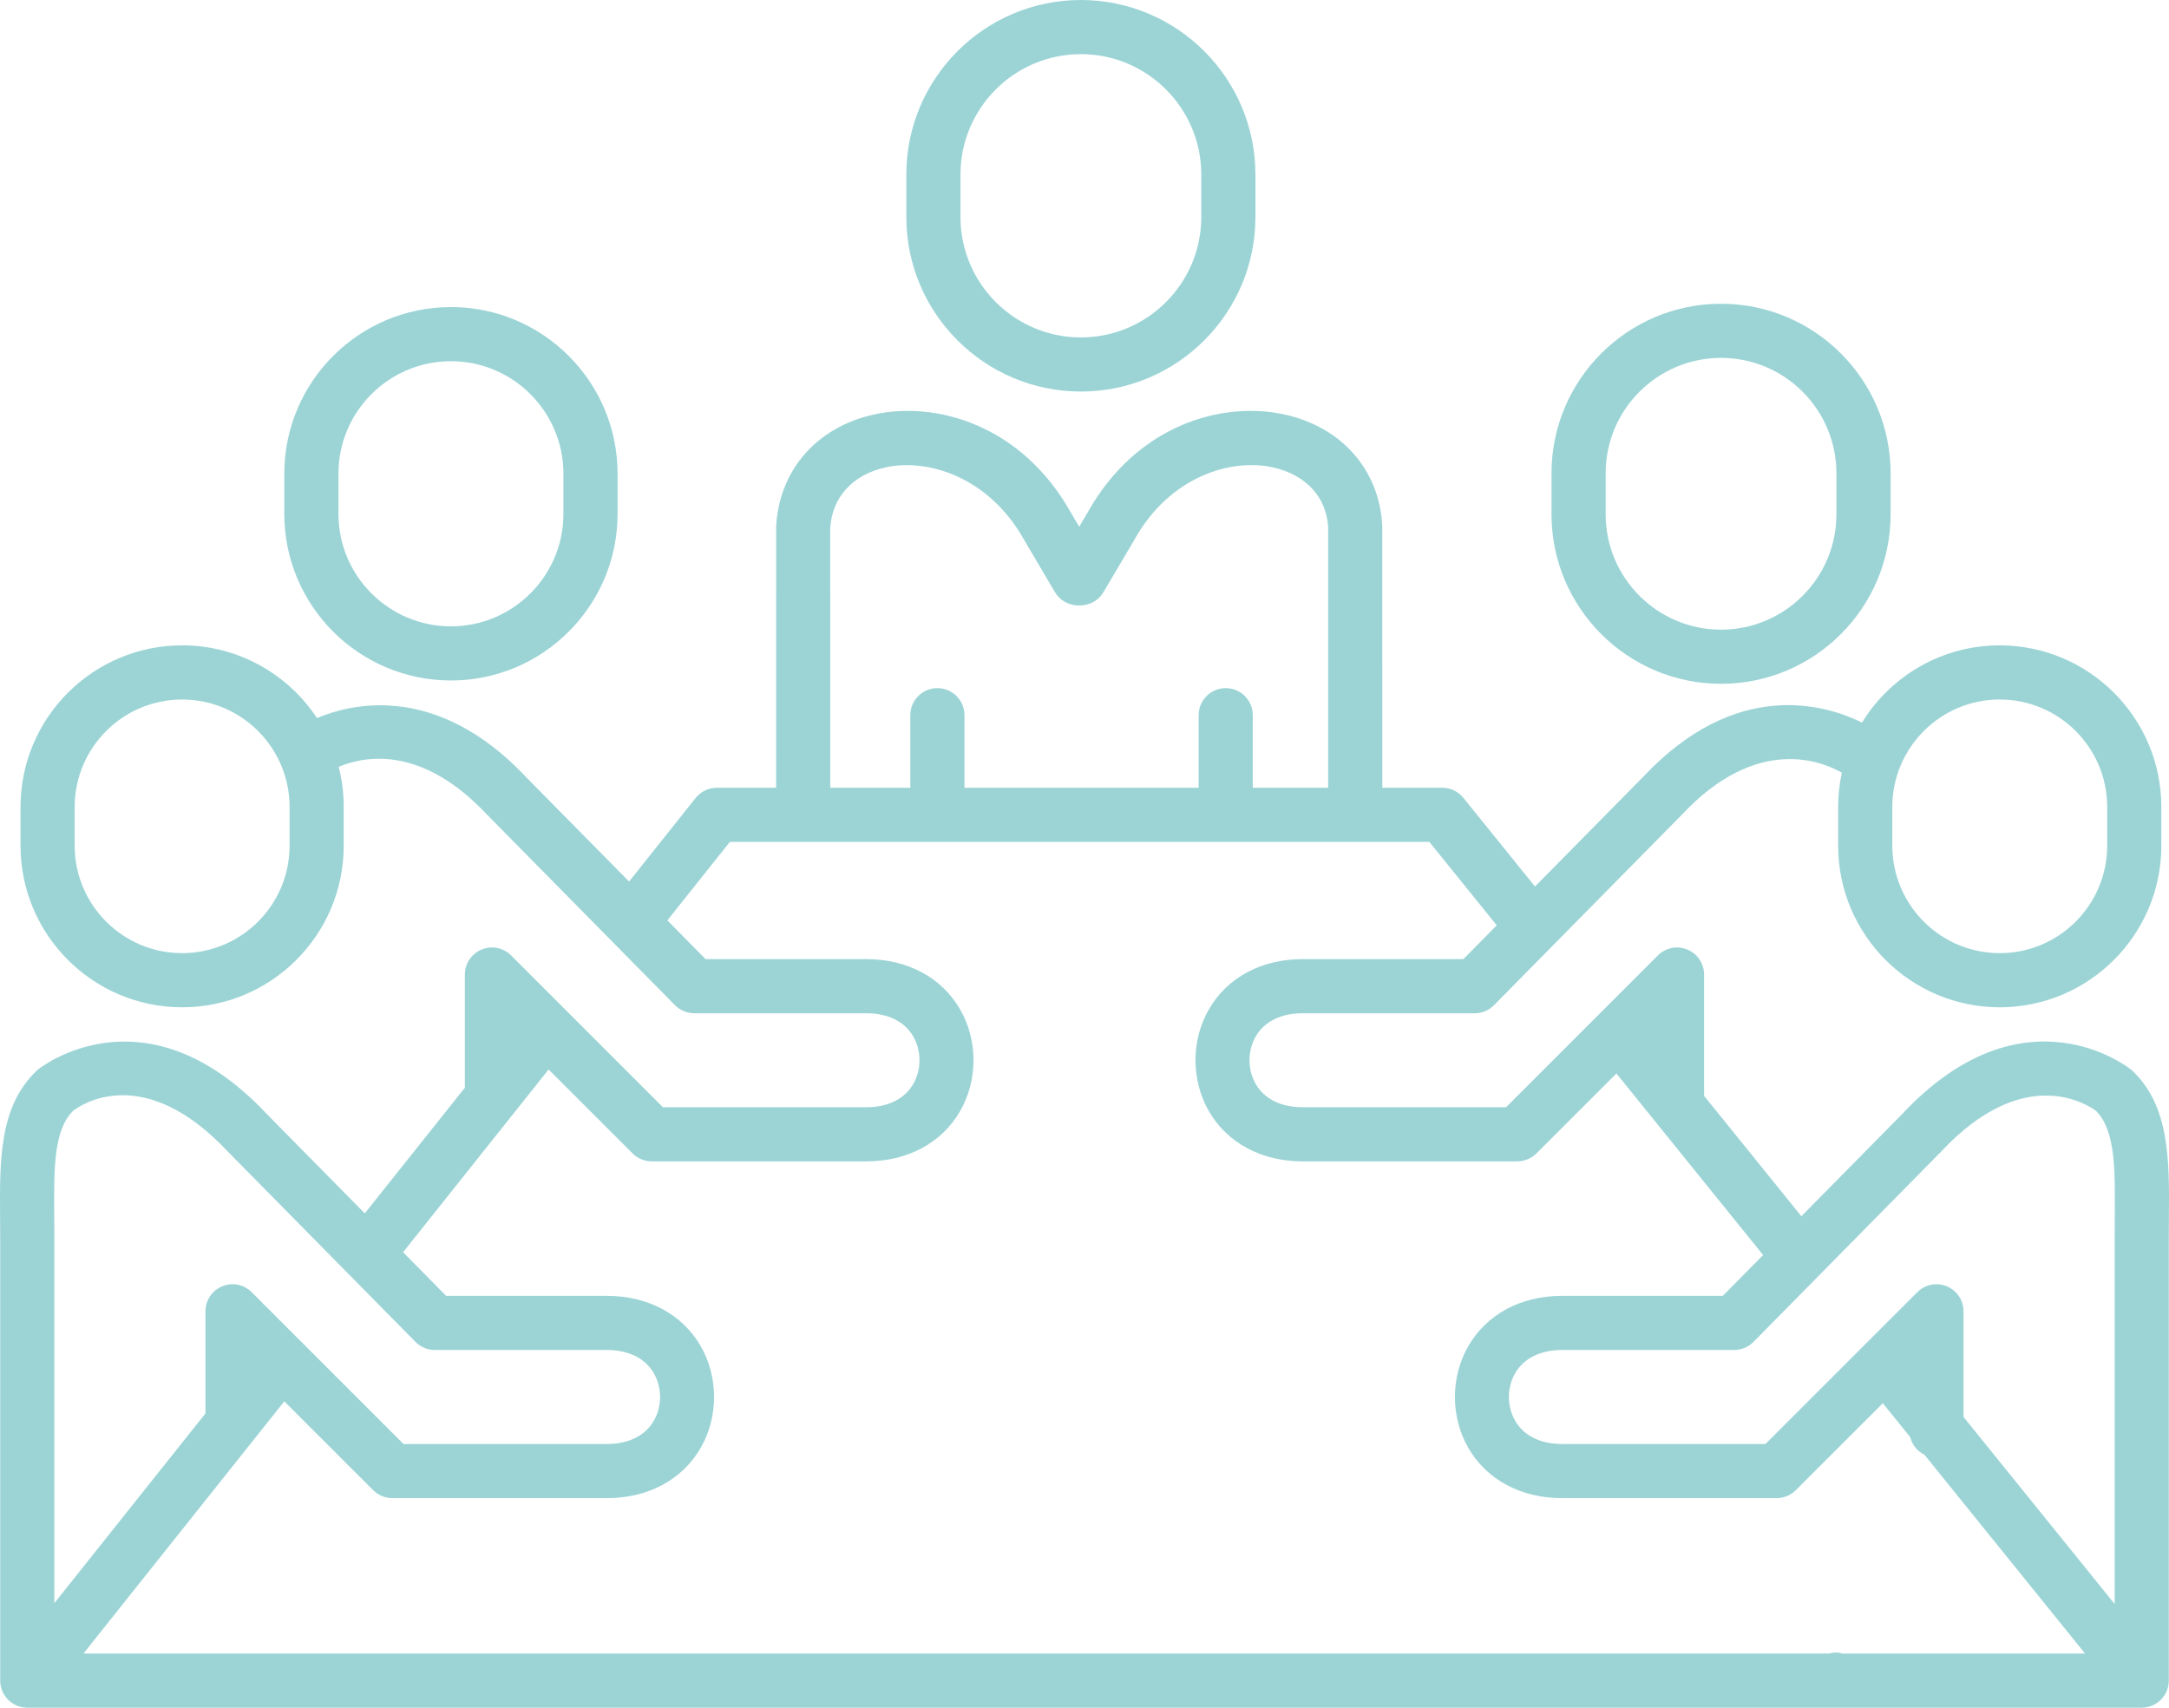 <svg xmlns="http://www.w3.org/2000/svg" xmlns:xlink="http://www.w3.org/1999/xlink" width="78.422" height="61.754" viewBox="646.005 1136.071 78.422 61.754"><defs><clipPath id="clip-b84ffe3f"><rect x="0" y="0" width="78.422" height="61.754" fill="#9cd4d6" fill-rule="evenodd"/></clipPath><clipPath id="clip-b84ffe3f"><rect x="0" y="0" width="78.422" height="61.754" fill="#9cd4d6" fill-rule="evenodd"/></clipPath></defs><g transform="matrix(1,0,0,1,646.005,1136.071)"><g clip-path="url(#clip-b84ffe3f)"><path d="M 76.497 14.159 C 79.977 14.159 82.808 11.329 82.808 7.848 L 82.808 6.311 C 82.808 2.831 79.977 0 76.497 0 C 73.017 0 70.186 2.831 70.186 6.311 L 70.186 7.848 C 70.186 11.329 73.017 14.159 76.497 14.159 M 72.144 7.848 L 72.144 6.311 C 72.144 3.911 74.097 1.958 76.497 1.958 C 78.897 1.958 80.85 3.911 80.85 6.311 L 80.85 7.848 C 80.85 10.249 78.897 12.202 76.497 12.202 C 74.097 12.202 72.144 10.249 72.144 7.848" transform="matrix(1,0,0,1,-37.417,0)" fill="#9cd4d6" fill-rule="evenodd"/><path d="M 126.277 37.27 C 129.657 37.27 132.407 34.52 132.407 31.141 L 132.407 29.656 C 132.407 26.276 129.657 23.526 126.277 23.526 C 122.897 23.526 120.147 26.276 120.147 29.656 L 120.147 31.141 C 120.147 34.52 122.897 37.27 126.277 37.27 M 122.105 31.141 L 122.105 29.656 C 122.105 27.355 123.976 25.484 126.277 25.484 C 128.577 25.484 130.448 27.355 130.448 29.656 L 130.448 31.141 C 130.448 33.441 128.577 35.312 126.277 35.312 C 123.976 35.312 122.105 33.441 122.105 31.141" transform="matrix(1,0,0,1,-64.051,-12.542)" fill="#9cd4d6" fill-rule="evenodd"/><path d="M 28.041 37.286 C 31.363 37.286 34.066 34.584 34.066 31.262 L 34.066 29.807 C 34.066 26.485 31.363 23.782 28.041 23.782 C 24.719 23.782 22.016 26.485 22.016 29.807 L 22.016 31.262 C 22.016 34.584 24.719 37.286 28.041 37.286 M 23.974 31.262 L 23.974 29.807 C 23.974 27.564 25.798 25.74 28.041 25.74 C 30.283 25.74 32.108 27.564 32.108 29.807 L 32.108 31.262 C 32.108 33.504 30.283 35.328 28.041 35.328 C 25.798 35.328 23.974 33.504 23.974 31.262" transform="matrix(1,0,0,1,-11.737,-12.678)" fill="#9cd4d6" fill-rule="evenodd"/><path d="M 77.103 55.69 C 77.084 55.674 77.066 55.657 77.051 55.646 C 77.013 55.614 73.191 52.534 68.774 57.253 L 65.13 60.948 L 61.613 56.594 L 61.613 52.208 C 61.613 51.811 61.376 51.456 61.009 51.304 C 60.642 51.152 60.223 51.235 59.942 51.516 L 54.452 57.006 L 47.099 57.006 C 46.318 57.006 45.715 56.709 45.403 56.168 C 45.101 55.645 45.101 54.969 45.403 54.445 C 45.715 53.905 46.318 53.608 47.099 53.608 L 53.32 53.608 C 53.581 53.608 53.835 53.502 54.018 53.316 L 56.112 51.191 L 56.119 51.185 L 60.804 46.433 L 60.809 46.428 C 63.552 43.496 65.923 44.521 66.592 44.909 C 66.506 45.308 66.46 45.722 66.46 46.147 L 66.46 47.549 C 66.46 50.771 69.081 53.392 72.302 53.392 C 75.524 53.392 78.145 50.771 78.145 47.549 L 78.145 46.147 C 78.145 42.925 75.524 40.303 72.302 40.303 C 70.199 40.303 68.351 41.422 67.322 43.095 C 65.997 42.442 62.77 41.469 59.394 45.075 L 55.499 49.024 L 52.909 45.817 C 52.721 45.585 52.444 45.453 52.147 45.453 L 49.978 45.453 L 49.977 35.967 L 49.976 35.951 C 49.86 33.958 48.524 32.432 46.488 31.965 C 44.195 31.44 41.088 32.333 39.315 35.513 L 39.02 36.014 L 38.733 35.528 C 36.954 32.337 33.845 31.44 31.552 31.965 C 29.516 32.432 28.178 33.974 28.062 35.991 L 28.062 35.999 L 28.061 45.453 L 25.918 45.453 C 25.618 45.453 25.339 45.587 25.152 45.822 L 22.745 48.844 L 19.04 45.088 C 16.778 42.672 14.582 42.348 13.138 42.502 C 12.474 42.572 11.903 42.749 11.461 42.932 C 10.415 41.349 8.62 40.303 6.585 40.303 C 3.363 40.303 0.742 42.925 0.742 46.147 L 0.742 47.549 C 0.742 50.771 3.363 53.392 6.585 53.392 C 9.807 53.392 12.428 50.771 12.428 47.549 L 12.428 46.147 C 12.428 45.646 12.365 45.161 12.246 44.697 C 13.218 44.288 15.268 43.922 17.625 46.441 L 24.404 53.316 C 24.587 53.502 24.841 53.608 25.101 53.608 L 31.322 53.608 C 32.104 53.608 32.706 53.905 33.018 54.445 C 33.32 54.969 33.32 55.645 33.018 56.168 C 32.706 56.709 32.104 57.006 31.322 57.006 L 23.969 57.006 L 18.48 51.516 C 18.199 51.235 17.78 51.152 17.413 51.304 C 17.045 51.456 16.808 51.811 16.808 52.208 L 16.808 56.299 L 13.189 60.844 L 9.66 57.266 C 5.231 52.534 1.409 55.614 1.375 55.642 C 1.354 55.658 1.335 55.676 1.319 55.692 C -0.027 56.976 -0.012 58.914 0.003 60.966 C 0.005 61.194 0.007 61.425 0.007 61.66 L 0.007 77.741 C 0.007 77.749 0.008 77.756 0.008 77.764 L 0.009 77.791 C 0.011 77.82 0.014 77.848 0.017 77.877 C 0.019 77.89 0.021 77.903 0.023 77.916 C 0.026 77.93 0.029 77.943 0.032 77.956 C 0.036 77.976 0.041 77.995 0.046 78.013 C 0.048 78.021 0.05 78.028 0.052 78.035 C 0.061 78.062 0.071 78.089 0.082 78.115 L 0.089 78.132 C 0.094 78.143 0.098 78.154 0.104 78.166 C 0.109 78.178 0.116 78.189 0.122 78.201 L 0.127 78.211 C 0.156 78.263 0.19 78.312 0.227 78.358 L 0.237 78.371 C 0.252 78.388 0.268 78.406 0.285 78.422 L 0.299 78.437 C 0.318 78.456 0.337 78.474 0.358 78.491 C 0.367 78.498 0.376 78.505 0.386 78.512 C 0.397 78.521 0.409 78.53 0.42 78.539 C 0.433 78.548 0.445 78.556 0.459 78.564 C 0.466 78.569 0.475 78.575 0.484 78.58 C 0.513 78.597 0.543 78.613 0.574 78.628 L 0.587 78.634 C 0.603 78.641 0.619 78.648 0.636 78.654 C 0.645 78.658 0.654 78.661 0.663 78.664 C 0.679 78.67 0.694 78.675 0.711 78.68 C 0.734 78.687 0.756 78.693 0.78 78.698 C 0.791 78.7 0.802 78.702 0.813 78.703 C 0.832 78.707 0.85 78.71 0.869 78.712 C 0.879 78.713 0.889 78.715 0.899 78.716 C 0.928 78.718 0.957 78.72 0.986 78.72 L 77.436 78.72 C 77.465 78.72 77.494 78.718 77.523 78.716 C 77.533 78.715 77.543 78.713 77.553 78.712 C 77.572 78.71 77.59 78.707 77.609 78.703 C 77.62 78.702 77.632 78.7 77.642 78.698 C 77.666 78.693 77.689 78.687 77.712 78.68 C 77.728 78.675 77.744 78.669 77.759 78.664 C 77.768 78.661 77.778 78.657 77.787 78.654 C 77.803 78.647 77.82 78.641 77.836 78.634 L 77.851 78.626 C 77.881 78.612 77.911 78.596 77.941 78.578 L 77.964 78.564 C 77.977 78.555 77.99 78.547 78.003 78.537 C 78.014 78.53 78.024 78.522 78.034 78.514 C 78.045 78.506 78.055 78.498 78.066 78.489 C 78.085 78.473 78.104 78.456 78.122 78.438 C 78.128 78.432 78.134 78.426 78.14 78.42 C 78.154 78.405 78.169 78.389 78.182 78.373 C 78.188 78.367 78.192 78.361 78.197 78.355 C 78.215 78.334 78.231 78.312 78.246 78.289 L 78.248 78.287 C 78.264 78.264 78.279 78.238 78.293 78.213 L 78.302 78.195 C 78.308 78.185 78.314 78.174 78.319 78.163 C 78.324 78.154 78.327 78.145 78.331 78.136 C 78.335 78.128 78.338 78.12 78.342 78.111 C 78.351 78.089 78.359 78.067 78.366 78.045 L 78.376 78.011 C 78.381 77.992 78.387 77.974 78.391 77.955 C 78.394 77.942 78.396 77.928 78.399 77.914 C 78.401 77.901 78.403 77.887 78.405 77.874 C 78.408 77.849 78.411 77.823 78.412 77.798 C 78.413 77.785 78.414 77.772 78.414 77.76 C 78.414 77.754 78.415 77.747 78.415 77.741 L 78.415 61.66 C 78.415 61.426 78.417 61.195 78.419 60.968 C 78.434 58.915 78.449 56.976 77.103 55.69 M 66.625 76.762 C 66.546 76.739 66.462 76.726 66.375 76.726 C 66.288 76.726 66.204 76.739 66.125 76.762 L 3.017 76.762 L 10.279 67.642 L 13.492 70.855 C 13.674 71.037 13.926 71.142 14.184 71.142 L 21.942 71.142 C 23.431 71.142 24.668 70.48 25.334 69.325 C 25.979 68.207 25.979 66.762 25.334 65.644 C 24.667 64.49 23.431 63.827 21.942 63.827 L 16.131 63.827 L 14.574 62.249 L 19.835 55.641 L 22.872 58.677 C 23.054 58.86 23.306 58.964 23.564 58.964 L 31.322 58.964 C 32.811 58.964 34.047 58.302 34.713 57.148 C 35.359 56.029 35.359 54.584 34.713 53.467 C 34.047 52.312 32.811 51.65 31.322 51.65 L 25.511 51.65 L 24.129 50.249 L 26.389 47.411 L 29.04 47.411 L 48.999 47.411 L 51.679 47.411 L 54.116 50.428 L 52.911 51.65 L 47.099 51.65 C 45.61 51.65 44.374 52.312 43.708 53.466 C 43.062 54.584 43.062 56.029 43.708 57.148 C 44.374 58.302 45.611 58.964 47.099 58.964 L 54.858 58.964 C 55.115 58.964 55.368 58.86 55.55 58.677 L 58.443 55.785 L 63.747 62.351 L 62.29 63.827 L 56.479 63.827 C 54.99 63.827 53.754 64.49 53.088 65.644 C 52.442 66.762 52.442 68.207 53.088 69.325 C 53.754 70.48 54.99 71.142 56.479 71.142 L 64.237 71.142 C 64.495 71.142 64.747 71.037 64.929 70.855 L 68.075 67.71 L 69.066 68.936 C 69.136 69.217 69.327 69.449 69.581 69.574 L 75.387 76.762 L 66.625 76.762 Z M 1.965 74.94 L 1.965 61.66 C 1.965 61.421 1.963 61.184 1.961 60.951 C 1.948 59.215 1.938 57.842 2.643 57.135 C 2.948 56.901 5.209 55.373 8.246 58.619 L 15.024 65.494 C 15.207 65.679 15.461 65.785 15.721 65.785 L 21.942 65.785 C 22.724 65.785 23.326 66.083 23.638 66.623 C 23.94 67.146 23.94 67.823 23.638 68.346 C 23.326 68.886 22.724 69.184 21.942 69.184 L 14.589 69.184 L 10.881 65.475 L 10.88 65.475 L 9.1 63.694 C 8.819 63.413 8.4 63.33 8.033 63.482 C 7.666 63.634 7.429 63.989 7.429 64.386 L 7.429 68.078 L 1.965 74.94 Z M 30.018 36.056 C 30.086 34.957 30.822 34.141 31.989 33.874 C 33.519 33.524 35.749 34.196 37.033 36.499 L 38.141 38.378 C 38.316 38.675 38.639 38.86 38.984 38.86 L 39.055 38.86 C 39.4 38.86 39.723 38.675 39.898 38.378 L 41.012 36.49 L 41.015 36.484 C 42.294 34.189 44.522 33.522 46.05 33.874 C 47.217 34.141 47.953 34.942 48.02 36.016 L 48.02 45.453 L 45.296 45.453 L 45.296 42.829 C 45.296 42.289 44.857 41.85 44.316 41.85 C 43.777 41.85 43.338 42.289 43.338 42.829 L 43.338 45.453 L 34.871 45.453 L 34.871 42.829 C 34.871 42.289 34.432 41.85 33.892 41.85 C 33.352 41.85 32.913 42.289 32.913 42.829 L 32.913 45.453 L 30.019 45.453 L 30.018 36.056 Z M 70.389 63.482 C 70.022 63.33 69.603 63.413 69.322 63.694 L 67.465 65.551 L 67.46 65.555 L 63.832 69.184 L 56.479 69.184 C 55.697 69.184 55.095 68.886 54.783 68.346 C 54.481 67.823 54.481 67.146 54.783 66.623 C 55.095 66.083 55.697 65.785 56.479 65.785 L 62.7 65.785 C 62.96 65.785 63.214 65.679 63.397 65.494 L 65.745 63.113 L 65.745 63.113 L 70.183 58.611 L 70.188 58.606 C 73.18 55.407 75.466 56.904 75.783 57.138 C 76.484 57.846 76.474 59.218 76.461 60.953 C 76.459 61.185 76.457 61.421 76.457 61.66 L 76.457 74.971 L 70.993 68.206 L 70.993 64.386 C 70.993 63.989 70.756 63.634 70.389 63.482 M 68.418 47.549 L 68.418 46.147 C 68.418 44.004 70.16 42.262 72.302 42.262 C 74.445 42.262 76.187 44.004 76.187 46.147 L 76.187 47.549 C 76.187 49.691 74.445 51.434 72.302 51.434 C 70.16 51.434 68.418 49.691 68.418 47.549 M 10.143 44.589 C 10.154 44.617 10.166 44.645 10.179 44.672 C 10.366 45.127 10.47 45.625 10.47 46.147 L 10.47 47.549 C 10.47 49.691 8.727 51.434 6.585 51.434 C 4.443 51.434 2.7 49.691 2.7 47.549 L 2.7 46.147 C 2.7 44.004 4.443 42.262 6.585 42.262 C 8.173 42.262 9.542 43.22 10.143 44.589" transform="matrix(1,0,0,1,-0,-16.966)" fill="#9cd4d6" fill-rule="evenodd"/></g></g></svg>